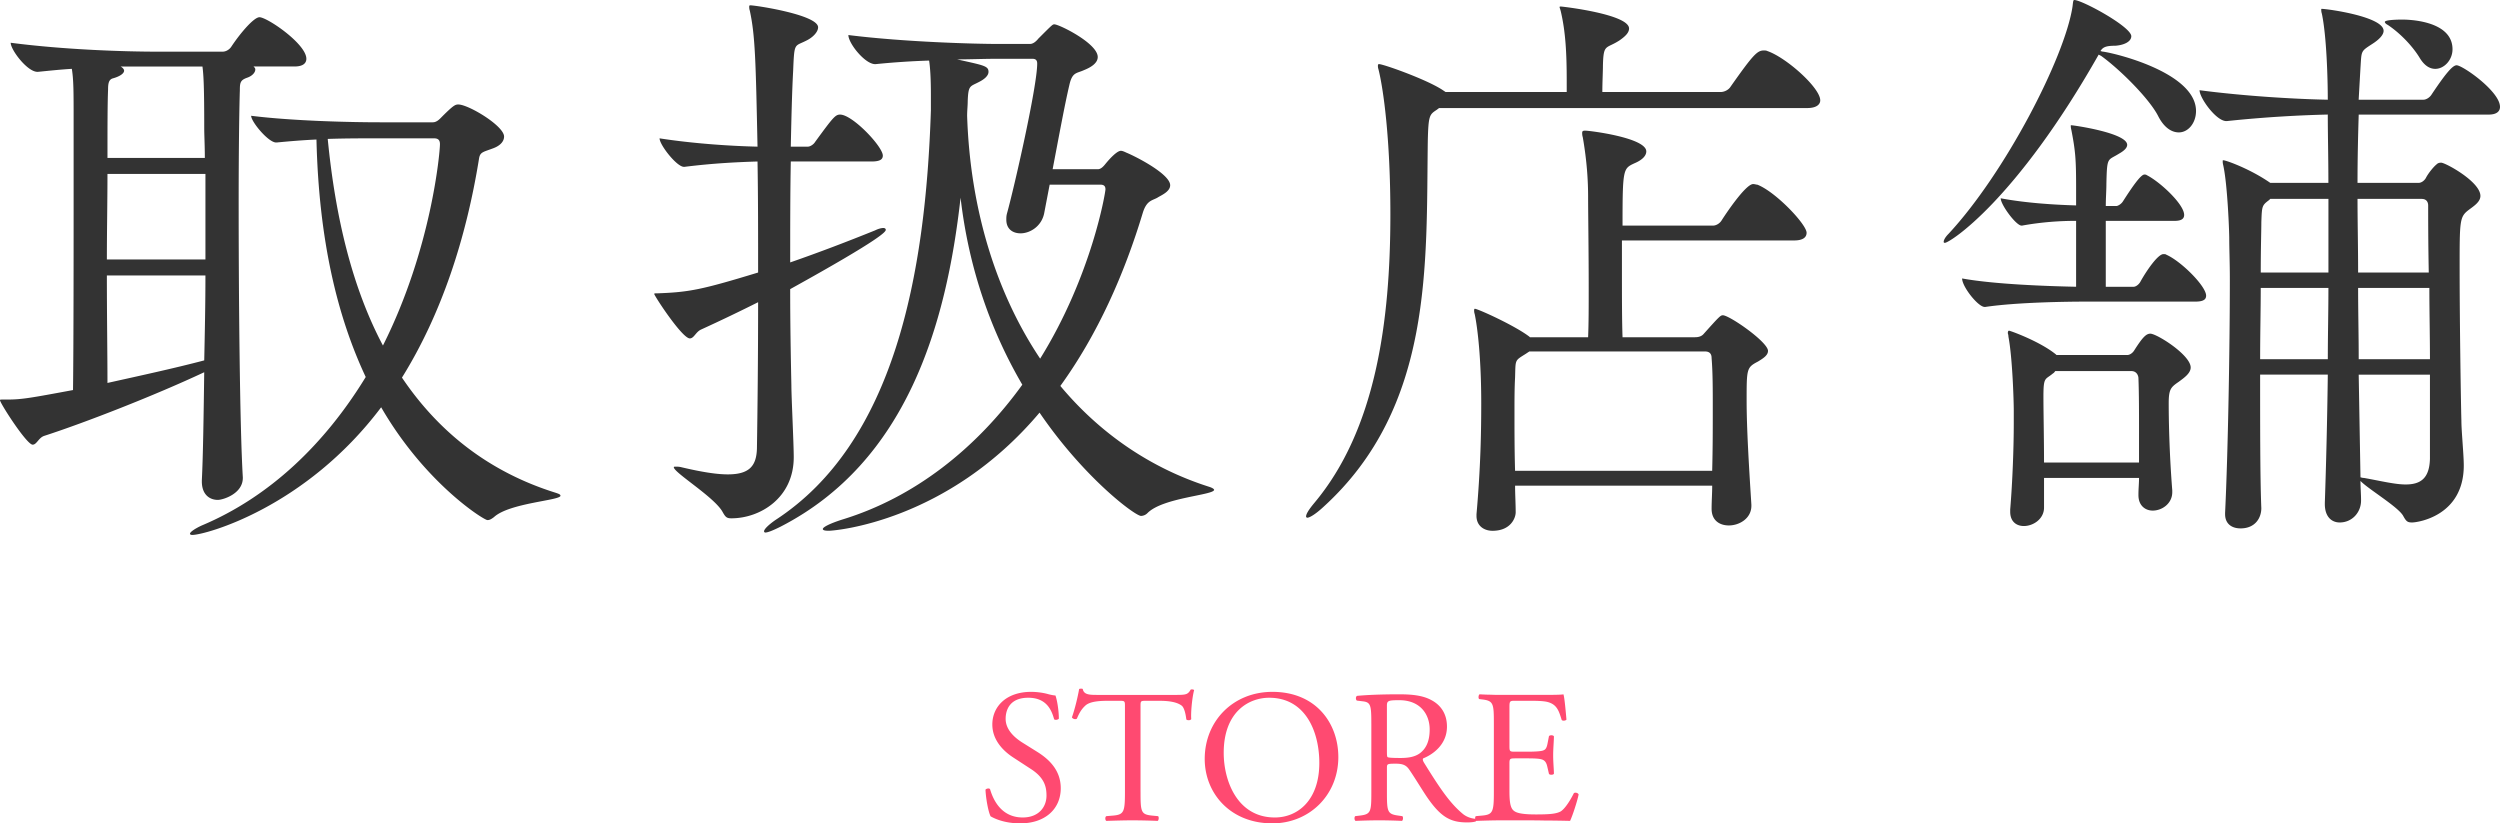 <svg xmlns="http://www.w3.org/2000/svg" width="210.553" height="69.345" viewBox="0 0 210.553 69.345"><g fill="#FF4A71"><path d="M85.929 69.345c-1.345 0-2.193-.416-2.497-.592-.192-.354-.4-1.489-.433-2.242.08-.111.32-.144.384-.047.24.816.896 2.385 2.754 2.385 1.344 0 2-.881 2-1.842 0-.703-.144-1.488-1.312-2.24l-1.521-.992c-.8-.528-1.729-1.441-1.729-2.754 0-1.52 1.185-2.752 3.266-2.752.496 0 1.072.08 1.488.207.208.049.433.097.561.097.144.384.288 1.28.288 1.952-.064.097-.32.145-.4.049-.208-.769-.641-1.809-2.177-1.809-1.568 0-1.905 1.04-1.905 1.776 0 .929.769 1.585 1.361 1.969l1.28.8c1.008.625 2.001 1.553 2.001 3.074 0 1.76-1.329 2.961-3.409 2.961zm10.129-2.657c0 1.681.032 1.905.96 2.001l.513.048c.096.063.063.353-.032.399a58.348 58.348 0 0 0-2.097-.047c-.641 0-1.201.016-2.226.047-.096-.047-.128-.319 0-.399l.577-.048c.912-.08.992-.32.992-2.001v-7.155c0-.496 0-.512-.48-.512h-.88c-.688 0-1.569.031-1.97.4-.384.352-.544.704-.72 1.104-.128.097-.353.017-.416-.111.256-.721.496-1.745.608-2.385.048-.032.256-.049.304 0 .096.512.624.496 1.36.496h6.482c.865 0 1.009-.032 1.249-.448.08-.032.256-.017.288.048-.176.656-.288 1.953-.24 2.434-.064.127-.336.127-.416.031-.048-.4-.16-.992-.4-1.168-.368-.272-.977-.4-1.856-.4h-1.137c-.48 0-.464.016-.464.544v7.122zm5.405-2.769c0-3.202 2.401-5.65 5.698-5.65 3.697 0 5.555 2.672 5.555 5.49 0 3.232-2.466 5.586-5.555 5.586-3.554 0-5.698-2.545-5.698-5.426zm9.652.336c0-2.642-1.169-5.49-4.227-5.49-1.664 0-3.825 1.137-3.825 4.642 0 2.368 1.152 5.442 4.306 5.442 1.921 0 3.746-1.442 3.746-4.594zm4.38-3.315c0-1.52-.048-1.792-.704-1.872l-.513-.063c-.111-.08-.111-.337.017-.4.896-.08 2.001-.129 3.569-.129.992 0 1.937.08 2.673.48.769.4 1.328 1.121 1.328 2.241 0 1.521-1.2 2.353-2 2.673-.08.096 0 .256.08.385 1.28 2.064 2.129 3.345 3.217 4.258.272.24.673.416 1.104.447.08.032.096.16.016.225-.144.048-.399.08-.704.08-1.36 0-2.177-.4-3.313-2.018-.416-.592-1.072-1.696-1.568-2.416-.24-.353-.496-.513-1.137-.513-.72 0-.752.017-.752.353v2.017c0 1.681.032 1.872.96 2.001l.337.048c.096.08.063.353-.032.399a41.711 41.711 0 0 0-1.905-.047c-.672 0-1.248.016-2 .047-.097-.047-.129-.287-.032-.399l.4-.048c.928-.112.96-.32.96-2.001V60.94zm1.313 2.289c0 .289 0 .465.048.529.048.047.288.08 1.104.08.576 0 1.185-.064 1.648-.417.433-.336.801-.896.801-1.984 0-1.265-.784-2.466-2.562-2.466-.992 0-1.04.064-1.04.513v3.745z"/><path d="M125.815 60.925c0-1.664-.032-1.904-.977-2.017l-.256-.032c-.096-.064-.064-.352.032-.4.352.017.656.033.96.033.305.016.608.016.929.016h3.009c1.024 0 1.969 0 2.161-.049.096.272.192 1.426.256 2.129-.063.097-.32.129-.4.032-.239-.752-.384-1.312-1.216-1.521-.336-.08-.849-.096-1.553-.096h-1.152c-.48 0-.48.031-.48.641v3.201c0 .447.048.447.528.447h.929c.672 0 1.168-.031 1.36-.096.191-.064.304-.16.384-.561l.128-.656c.08-.096.353-.096.416.017 0 .384-.063 1.009-.063 1.616 0 .576.063 1.185.063 1.537-.063.111-.336.111-.416.016l-.144-.624c-.064-.288-.177-.528-.496-.608-.225-.064-.608-.08-1.232-.08h-.929c-.48 0-.528.016-.528.432v2.258c0 .848.048 1.393.304 1.664.192.192.528.369 1.938.369 1.232 0 1.696-.064 2.049-.24.288-.16.72-.721 1.136-1.553.112-.08.337-.032.4.111-.112.561-.512 1.793-.72 2.225a97.38 97.38 0 0 0-2.146-.031c-.72-.016-1.424-.016-2.145-.016h-1.44c-.688 0-1.232.016-2.177.047-.097-.047-.128-.304-.032-.399l.528-.048c.912-.08.992-.32.992-2.001v-5.763z"/></g><path d="M25.802 4.95c0 .35-.25.65-1 .65h-3.45c.1.1.15.149.15.25 0 .25-.25.55-.7.699-.55.2-.601.4-.601 1.051-.05 1.5-.1 5.1-.1 9.45 0 8.2.1 19.001.35 23.151v.051c0 1.35-1.7 1.85-2.1 1.85-.7 0-1.351-.45-1.351-1.551v-.1c.101-2 .15-5.35.2-9.101-4.15 1.95-10.051 4.251-13.45 5.351-.5.15-.65.75-1 .75-.501 0-2.751-3.5-2.751-3.75 0-.051.051-.051.351-.051h.3c1.2 0 2-.149 5.5-.799.051-3.9.051-12.002.051-17.552v-5.15c0-2.45 0-3.4-.15-4.351-.901.053-1.851.152-2.851.252h-.05C2.3 6.05.9 4.2.9 3.601c4.601.6 9.751.75 12.301.75h5.55c.301 0 .601-.201.751-.451.8-1.199 1.899-2.449 2.35-2.449.65-.001 3.95 2.249 3.95 3.499zm-8.5 9.701H9.051c0 2.25-.05 4.75-.05 7.199h8.301v-7.199zm-8.301 8.55c0 3.45.05 6.7.05 9.051 2.7-.601 5.7-1.25 8.15-1.9.05-2.351.101-4.8.101-7.15H9.001zm8.2-12.401c0-3.399-.05-4.449-.149-5.199h-6.9c.199.1.3.25.3.35 0 .25-.4.5-.95.65-.35.1-.4.449-.4.949-.05 1.201-.05 3.301-.05 5.751h8.2c-.001-1.05-.051-1.901-.051-2.501zm30.002 30.953c0 .399-4.3.6-5.601 1.799-.199.15-.35.251-.55.251-.3 0-5.25-3.101-8.95-9.501-6.4 8.5-14.852 10.751-15.901 10.751-.149 0-.2-.05-.2-.101 0-.149.45-.449 1-.699 5.701-2.4 10.351-6.851 13.801-12.501-2.399-5.101-3.95-11.551-4.149-20.001-1.15.05-2.301.149-3.351.25h-.05c-.65 0-2.101-1.75-2.101-2.25 3.601.449 8.551.549 10.851.549h4.45c.351 0 .601-.299.801-.5.95-.949 1.1-1 1.35-1 .851 0 3.851 1.801 3.851 2.701 0 .35-.25.75-.95 1-.8.3-1.05.3-1.15.8-1.1 6.851-3.2 13.2-6.5 18.501 3.1 4.6 7.351 7.951 12.95 9.701.3.1.399.149.399.25zM37.053 12.15c0-.3-.101-.5-.5-.5h-4.9c-1.05 0-2.5 0-4.051.05.65 6.701 2.101 12.602 4.65 17.401 4.101-8.15 4.801-16.3 4.801-16.951zm37.299.951c0 .3-.2.5-.95.5h-6.801c-.05 2.7-.05 5.65-.05 8.5 2.45-.85 4.801-1.75 7.15-2.699.301-.15.551-.2.7-.2.101 0 .2.05.2.149 0 .15-.2.65-8.051 5 0 2.9.05 5.65.101 8.102 0 .949.199 4.95.199 6.05 0 3.45-2.85 5.15-5.25 5.15-.399 0-.5-.101-.75-.55-.7-1.25-4.101-3.301-4.101-3.75 0-.051.051-.051.2-.051.101 0 .25 0 .45.051 1.7.4 2.95.6 3.9.6 1.8 0 2.4-.699 2.45-2.15.05-3.199.1-7.7.1-12.351-1.5.75-3.05 1.501-4.8 2.3-.45.201-.601.75-.95.75-.65 0-3-3.6-3-3.75 0-.05.1-.05.35-.05 2.601-.1 3.65-.3 8.4-1.75 0-3.25 0-6.501-.05-9.351-1.7.051-3.75.15-6.15.45h-.05c-.601 0-2.05-1.851-2.05-2.4 2.899.45 6.05.65 8.25.7C63.65 5.05 63.601 3 63.15.899c-.05-.149-.05-.25-.05-.35 0-.05 0-.1.101-.1.449 0 5.7.8 5.7 1.85 0 .4-.45.85-.95 1.1-1.05.551-1.05.101-1.15 2.551-.1 1.85-.149 4.051-.2 6.4h1.45c.15 0 .45-.15.601-.4 1.5-2.05 1.7-2.3 2.1-2.3 1.05 0 3.6 2.701 3.6 3.451zm27.901 28.152c0 .449-4.3.649-5.6 1.949a.805.805 0 0 1-.551.25c-.5 0-4.8-3.199-8.55-8.7-7.751 9.2-17.252 9.95-17.752 9.95-.35 0-.5-.05-.5-.149 0-.15.551-.45 1.65-.8 6.051-1.851 11.251-5.951 15.151-11.352-2.601-4.449-4.501-9.7-5.2-15.75-1.2 10.75-4.551 22.251-15.151 27.701-.7.35-1.1.5-1.3.5-.05 0-.101-.05-.101-.1 0-.2.45-.601.95-.95 10.003-6.5 12.653-20.601 13.102-34.502V8.001c0-1.251-.05-2.251-.149-2.9-1.5.049-3 .149-4.501.3h-.05c-.85 0-2.25-1.751-2.25-2.45 4.801.6 10.801.75 12.551.75h2.75c.25 0 .5-.2.7-.45 1.2-1.2 1.2-1.2 1.351-1.2.399 0 3.649 1.6 3.649 2.75 0 .551-.649.9-1.149 1.101-.65.3-1 .149-1.25 1.3-.4 1.7-.9 4.45-1.4 7.051h3.8c.25 0 .45-.2.65-.45.45-.55 1-1.101 1.3-1.101.101 0 .25.051.45.15.75.3 3.7 1.801 3.7 2.75 0 .5-.649.801-1 1-.45.301-.95.2-1.3 1.301-1.55 5.15-3.801 10.25-6.95 14.601 3.25 3.899 7.5 6.9 12.551 8.501.299.098.399.197.399.248zm-9.15-25.303c0-.299-.15-.399-.45-.399h-4.25l-.45 2.351c-.2 1.149-1.2 1.75-2 1.75-.65 0-1.2-.351-1.2-1.15 0-.15 0-.3.05-.5.601-2.15 2.551-10.701 2.551-12.65 0-.25-.101-.4-.4-.4h-3c-1.101 0-2.25.05-3.351.05 2.25.5 2.65.55 2.65 1.05 0 .301-.3.601-.8.851-.75.399-.9.25-.95 1.601 0 .399-.05.799-.05 1.25.25 7.75 2.4 14.851 6.15 20.451 4.349-7.004 5.5-14.005 5.5-14.255zm60.2-7.5c0 .301-.25.65-1.1.65h-31.002l-.2.15c-.6.399-.7.449-.75 2.6-.15 10.351.5 22.401-8.801 30.852-.649.6-1.149.9-1.35.9-.05 0-.101-.051-.101-.1 0-.201.2-.551.7-1.15 5.15-6.15 6.4-15.201 6.4-24.302 0-6.45-.6-10.601-1-12.2-.05-.15-.05-.25-.05-.301 0-.149.05-.149.1-.149.351 0 3.9 1.25 5.301 2.149l.3.201h10.201V6.8c0-2.35-.101-4.15-.501-5.85-.05-.2-.1-.301-.1-.351s.05-.05.1-.05c.15 0 5.751.65 5.751 1.85 0 .351-.3.65-.8 1-1.15.75-1.351.25-1.4 2.101 0 .5-.05 1.45-.05 2.251h9.95c.351 0 .7-.201.851-.451 1.899-2.699 2.25-3.05 2.8-3.05.1 0 .2 0 .3.05 1.601.551 4.451 3.1 4.451 4.15zm-1.15 11.151c0 .351-.25.65-1.051.65h-14.501v2.6c0 2.101 0 4.15.051 5.551h6.1c.25 0 .551-.05.75-.3 1.301-1.45 1.4-1.55 1.601-1.55.55 0 3.8 2.25 3.8 3 0 .35-.35.6-.85.9-.95.5-.95.6-.95 3.3 0 2.351.2 5.601.4 8.751v.1c0 1.05-1 1.65-1.9 1.65-.75 0-1.45-.4-1.45-1.4 0-.65.05-1.301.05-1.95h-16.601c0 .75.05 1.5.05 2.25 0 .45-.4 1.55-1.95 1.55-.7 0-1.35-.399-1.35-1.25v-.15c.35-3.949.399-7 .399-9.35 0-3.701-.3-6.301-.55-7.5-.05-.15-.05-.251-.05-.351 0-.05.05-.101.05-.101.25 0 3.351 1.4 4.601 2.351l.05.05h4.9c.05-1.15.05-2.6.05-4.15 0-3.05-.05-6.35-.05-7.65 0-1.4-.101-3.05-.45-5.051-.05-.149-.05-.299-.05-.35 0-.15.05-.199.25-.199.399 0 5.15.6 5.15 1.75 0 .399-.4.75-1 1-.95.449-1 .449-1 5.25h7.6c.301 0 .601-.2.751-.45.25-.399 2-3.05 2.649-3.05.15 0 .25.05.351.05 1.55.599 4.15 3.349 4.15 4.049zm-7.901 14.8c0-1.6 0-3.05-.1-4.25 0-.199-.05-.55-.55-.55h-14.801l-.301.2c-.949.6-.85.449-.899 2-.05.9-.05 1.9-.05 3 0 1.45 0 3.101.05 4.851h16.601c.05-1.9.05-3.65.05-5.251zm40.699-25.05c0 1-.649 1.8-1.45 1.8-.6 0-1.25-.399-1.75-1.399-.75-1.451-3.2-3.9-4.8-5.051l-.2-.1c-7 12.35-12.551 15.851-12.951 15.851-.1 0-.1-.05-.1-.101 0-.1.1-.35.4-.649 4.75-5.101 9.8-14.851 10.45-19.151.05-.4.05-.55.15-.55.649 0 4.8 2.25 4.8 3.05 0 .45-.6.75-1.35.801-.851 0-1.051.149-1.25.449.05 0 .149.051.25.051 1.301.198 7.801 1.848 7.801 4.999zm.851 15.55c0 .3-.2.5-.9.5h-9.051c-1.699 0-5.95.05-8.65.45h-.05c-.55 0-1.9-1.7-1.9-2.4 2.751.5 7.201.649 9.601.7V18.6c-1.35 0-2.899.101-4.55.4h-.05c-.45 0-1.75-1.75-1.75-2.301 2.1.4 4.55.551 6.35.601v-1.45c0-2.4-.05-3.1-.399-4.9-.05-.199-.05-.3-.05-.35 0-.051 0-.051.05-.051.2 0 4.7.65 4.7 1.65 0 .25-.25.5-.7.75-.95.601-1 .2-1.05 2.551 0 .55-.051 1.199-.051 1.85h.9c.101 0 .4-.15.55-.4.801-1.25 1.5-2.25 1.801-2.25.05 0 .149 0 .2.051 1.1.55 3.149 2.449 3.149 3.35 0 .301-.2.5-.8.5h-5.801v5.551h2.351c.15 0 .4-.15.55-.4.551-1 1.5-2.35 1.95-2.35.101 0 .2 0 .25.05 1.249.549 3.35 2.649 3.35 3.449zm-1.3 6.051c0 .5-.601.899-1.001 1.199-.649.45-.85.601-.85 1.801 0 1.4.05 4.2.3 7.35v.15c0 .95-.85 1.551-1.649 1.551-.601 0-1.2-.4-1.2-1.301v-.05c0-.5.05-.95.05-1.399h-8.001v2.5c0 .949-.899 1.55-1.7 1.55-.6 0-1.149-.351-1.149-1.2v-.2c.2-2.399.3-5.3.3-7.251v-1.1c0-.65-.1-4.35-.45-6.2 0-.149-.05-.25-.05-.3 0-.15.05-.2.1-.2.101 0 2.601.899 3.95 2l.051.05h5.95c.2 0 .45-.15.6-.4.7-1.1 1-1.399 1.351-1.399.547-.001 3.398 1.798 3.398 2.849zm-4.351 5.6c0-1.8 0-3.4-.05-4.7 0-.149-.101-.6-.601-.6h-6.4c-.05.05-.1.149-.2.2-.649.55-.8.25-.8 1.949 0 1.351.05 3.5.05 5.551h8.001v-2.4zm30.402-27.551c0 .35-.25.649-.949.649h-10.951c-.05 1.649-.1 3.601-.1 5.751h5.15c.199 0 .449-.15.6-.4.2-.4.65-.95.9-1.15.1-.1.199-.15.399-.15.351 0 3.301 1.601 3.301 2.801 0 .5-.551.85-.95 1.15-.8.6-.8.85-.8 4.9 0 4.35.1 11.1.149 12.9 0 .85.2 2.85.2 3.75 0 4.301-3.95 4.801-4.351 4.801-.399 0-.5-.101-.75-.551-.399-.75-3-2.3-3.6-2.949 0 .549.05 1.1.05 1.649 0 1-.75 1.851-1.8 1.851-.65 0-1.251-.451-1.251-1.551v-.1c.101-3 .2-6.75.25-10.801h-5.7c0 4.4 0 8.75.101 11.25 0 .801-.5 1.701-1.75 1.701-.7 0-1.301-.351-1.301-1.201v-.1c.25-5.2.4-14.15.4-19.602 0-1.449-.05-2.649-.05-3.5 0-.649-.15-4.55-.5-6.15-.05-.199-.05-.299-.05-.35 0-.1 0-.1.05-.1.25 0 2.3.75 3.95 1.9h4.9c0-2.15-.051-4.102-.051-5.751-2.199.05-5.2.2-8.5.55h-.05c-.851 0-2.25-1.949-2.25-2.6 3.8.5 8.101.75 10.8.8 0-1.75-.1-5.351-.5-7.251-.05-.149-.05-.25-.05-.35 0-.05 0-.05.05-.05.45 0 5.201.649 5.201 1.851 0 .35-.4.75-.95 1.1-1 .65-.9.55-1 2.05l-.15 2.65h5.45c.25 0 .55-.2.7-.45 1.3-1.95 1.8-2.45 2.101-2.45.502.002 3.652 2.202 3.652 3.503zm-20.151 15.25c0 1.801-.051 3.9-.051 6h5.7c0-2 .051-4 .051-6h-5.7zm5.701-7.5h-4.9l-.101.1c-.6.45-.6.5-.649 1.851 0 .649-.05 2.2-.05 4.25h5.7v-6.201zm8.4.55c0-.149-.05-.55-.55-.55h-5.4c0 1.95.05 4.051.05 6.2h5.95c-.05-2.55-.05-4.7-.05-5.65zm.1 6.95h-6c0 2 .05 4 .05 6h6c-.001-2-.05-4.05-.05-6zm.049 7.301h-6l.15 8.65c.05 0 .149.051.3.051 1.4.25 2.6.549 3.5.549 1.25 0 2-.5 2.05-2.149v-7.101zm1.901-27.403c0 .9-.7 1.65-1.45 1.65-.45 0-.899-.25-1.3-.9-.6-1-1.65-2.1-2.7-2.799-.2-.101-.25-.201-.25-.25 0-.201 1.35-.201 1.45-.201.3 0 4.25 0 4.25 2.5z" fill="#333"/></svg>